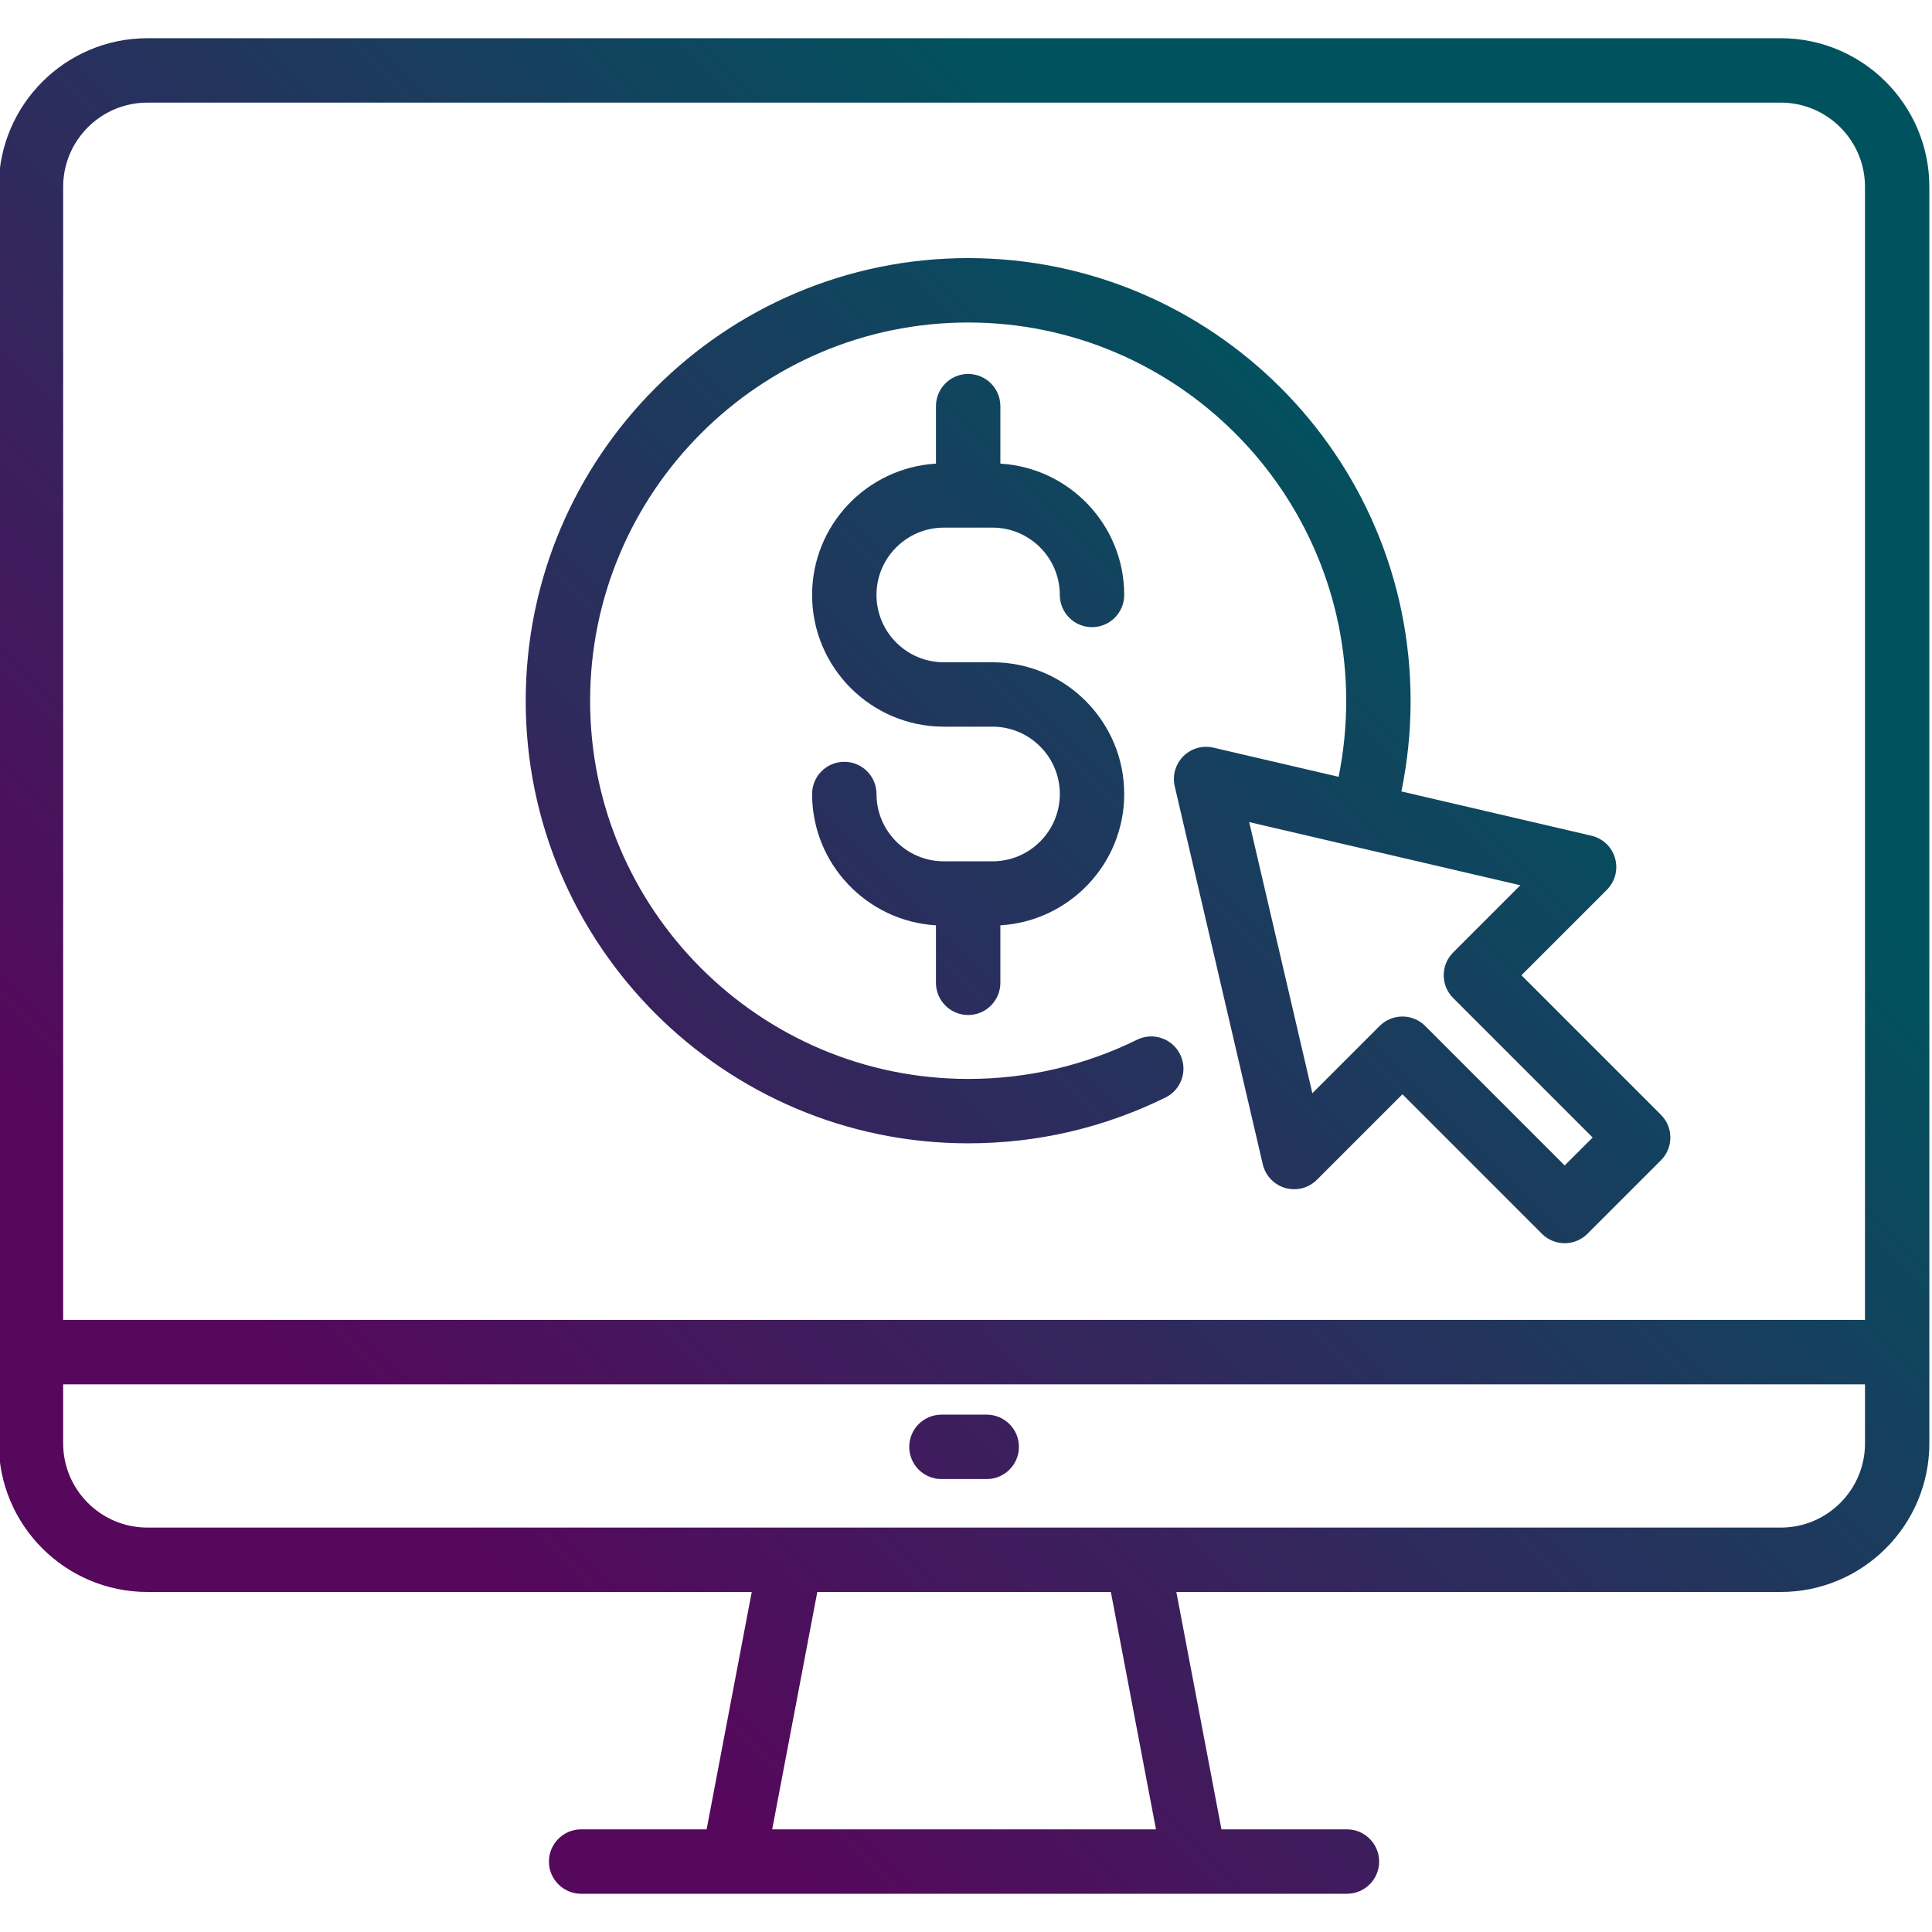 <?xml version="1.0" encoding="UTF-8"?>
<svg id="apply" xmlns="http://www.w3.org/2000/svg" version="1.1" xmlns:xlink="http://www.w3.org/1999/xlink" viewBox="0 0 120 120">
  <defs>
    <style>
      .st0 {
        fill: url(#New_Gradient_Swatch_3);
      }

      .st1 {
        fill: url(#New_Gradient_Swatch_33);
      }

      .st2 {
        fill: url(#New_Gradient_Swatch_32);
      }

      .st3 {
        fill: url(#New_Gradient_Swatch_31);
      }
    </style>
    <linearGradient id="New_Gradient_Swatch_3" x1="-1.898" y1="112.406" x2="111.976" y2="-1.467" gradientUnits="userSpaceOnUse">
      <stop offset=".211" stop-color="#56085c" />
      <stop offset=".767" stop-color="#00535e" />
    </linearGradient>
    <linearGradient id="New_Gradient_Swatch_31" x1="17.722" y1="132.026" x2="131.596" y2="18.152" xlink:href="#New_Gradient_Swatch_3" />
    <linearGradient id="New_Gradient_Swatch_32" x1="2.857" y1="117.161" x2="116.731" y2="3.288" xlink:href="#New_Gradient_Swatch_3" />
    <linearGradient id="New_Gradient_Swatch_33" x1="-5.517" y1="108.786" x2="108.356" y2="-5.087" xlink:href="#New_Gradient_Swatch_3" />
  </defs>
  <path class="st0" d="M110.608,2.374H9.153C4.063,2.374-.077,6.515-.077,11.604v78.046c0,5.09,4.141,9.23,9.23,9.23h37.539l-2.802,14.745h-7.794c-1.104,0-2,.896-2,2s.896,2,2,2h47.565c1.104,0,2-.896,2-2s-.896-2-2-2h-7.794l-2.802-14.745h37.54c5.09,0,9.23-4.141,9.23-9.23V11.604c0-5.09-4.141-9.23-9.23-9.23ZM9.153,6.374h101.455c2.884,0,5.23,2.347,5.23,5.23v70.378H3.923V11.604c0-2.884,2.347-5.23,5.23-5.23ZM71.798,113.626h-23.836l2.802-14.745h18.233l2.802,14.745ZM110.608,94.881h-39.917c-.007-0-.013 0-.02,0h-21.579c-.008,0-.016-0-.024,0H9.153c-2.884,0-5.23-2.347-5.23-5.23v-3.668h111.916v3.668c0,2.884-2.347,5.23-5.23,5.23Z" />
  <path class="st3" d="M61.287,87.867h-2.812c-1.104,0-2,.896-2,2s.896,2,2,2h2.812c1.104,0,2-.896,2-2s-.896-2-2-2Z" />
  <path class="st2" d="M60.134,71.014c4.289,0,8.412-.957,12.254-2.844.991-.486,1.4-1.686.913-2.677-.486-.991-1.684-1.402-2.677-.913-3.288,1.614-6.817,2.434-10.49,2.434-12.947,0-23.481-10.534-23.481-23.481,0-12.959,10.534-23.502,23.481-23.502s23.481,10.543,23.481,23.502c0,1.6-.162,3.178-.47,4.717l-7.778-1.812c-.675-.157-1.38.045-1.868.534-.489.488-.69,1.194-.534,1.868l5.469,23.478c.165.707.7,1.27,1.398,1.469.699.199,1.45.006,1.964-.509l5.311-5.311,8.664,8.665c.391.391.902.586,1.414.586s1.023-.195,1.414-.586l4.565-4.564c.375-.375.586-.884.586-1.414s-.211-1.039-.586-1.414l-8.665-8.665,5.306-5.306c.514-.514.709-1.265.509-1.964-.199-.698-.762-1.233-1.469-1.398l-11.801-2.749c.377-1.836.571-3.719.571-5.625,0-15.165-12.328-27.502-27.481-27.502s-27.481,12.337-27.481,27.502c0,15.153,12.328,27.481,27.481,27.481ZM90.257,61.988l8.665,8.665-1.737,1.736-8.664-8.665c-.375-.375-.884-.586-1.414-.586s-1.039.211-1.414.586l-4.18,4.179-3.923-16.841,16.841,3.923-4.174,4.175c-.781.781-.781,2.047,0,2.828Z" />
  <path class="st1" d="M58.622,32.772h3.023c2.306,0,4.182,1.876,4.182,4.182,0,1.104.896,2,2,2s2-.896,2-2c0-4.347-3.409-7.902-7.693-8.157v-3.57c0-1.104-.896-2-2-2s-2,.896-2,2v3.57c-4.284.255-7.693,3.81-7.693,8.157,0,4.511,3.67,8.181,8.182,8.181h3.023c2.306,0,4.182,1.876,4.182,4.182s-1.876,4.181-4.182,4.181h-3.023c-2.306,0-4.182-1.875-4.182-4.181,0-1.104-.896-2-2-2s-2,.896-2,2c0,4.346,3.409,7.901,7.693,8.156v3.571c0,1.104.896,2,2,2s2-.896,2-2v-3.571c4.284-.255,7.693-3.81,7.693-8.156,0-4.512-3.67-8.182-8.182-8.182h-3.023c-2.306,0-4.182-1.875-4.182-4.181s1.876-4.182,4.182-4.182Z" />
</svg>